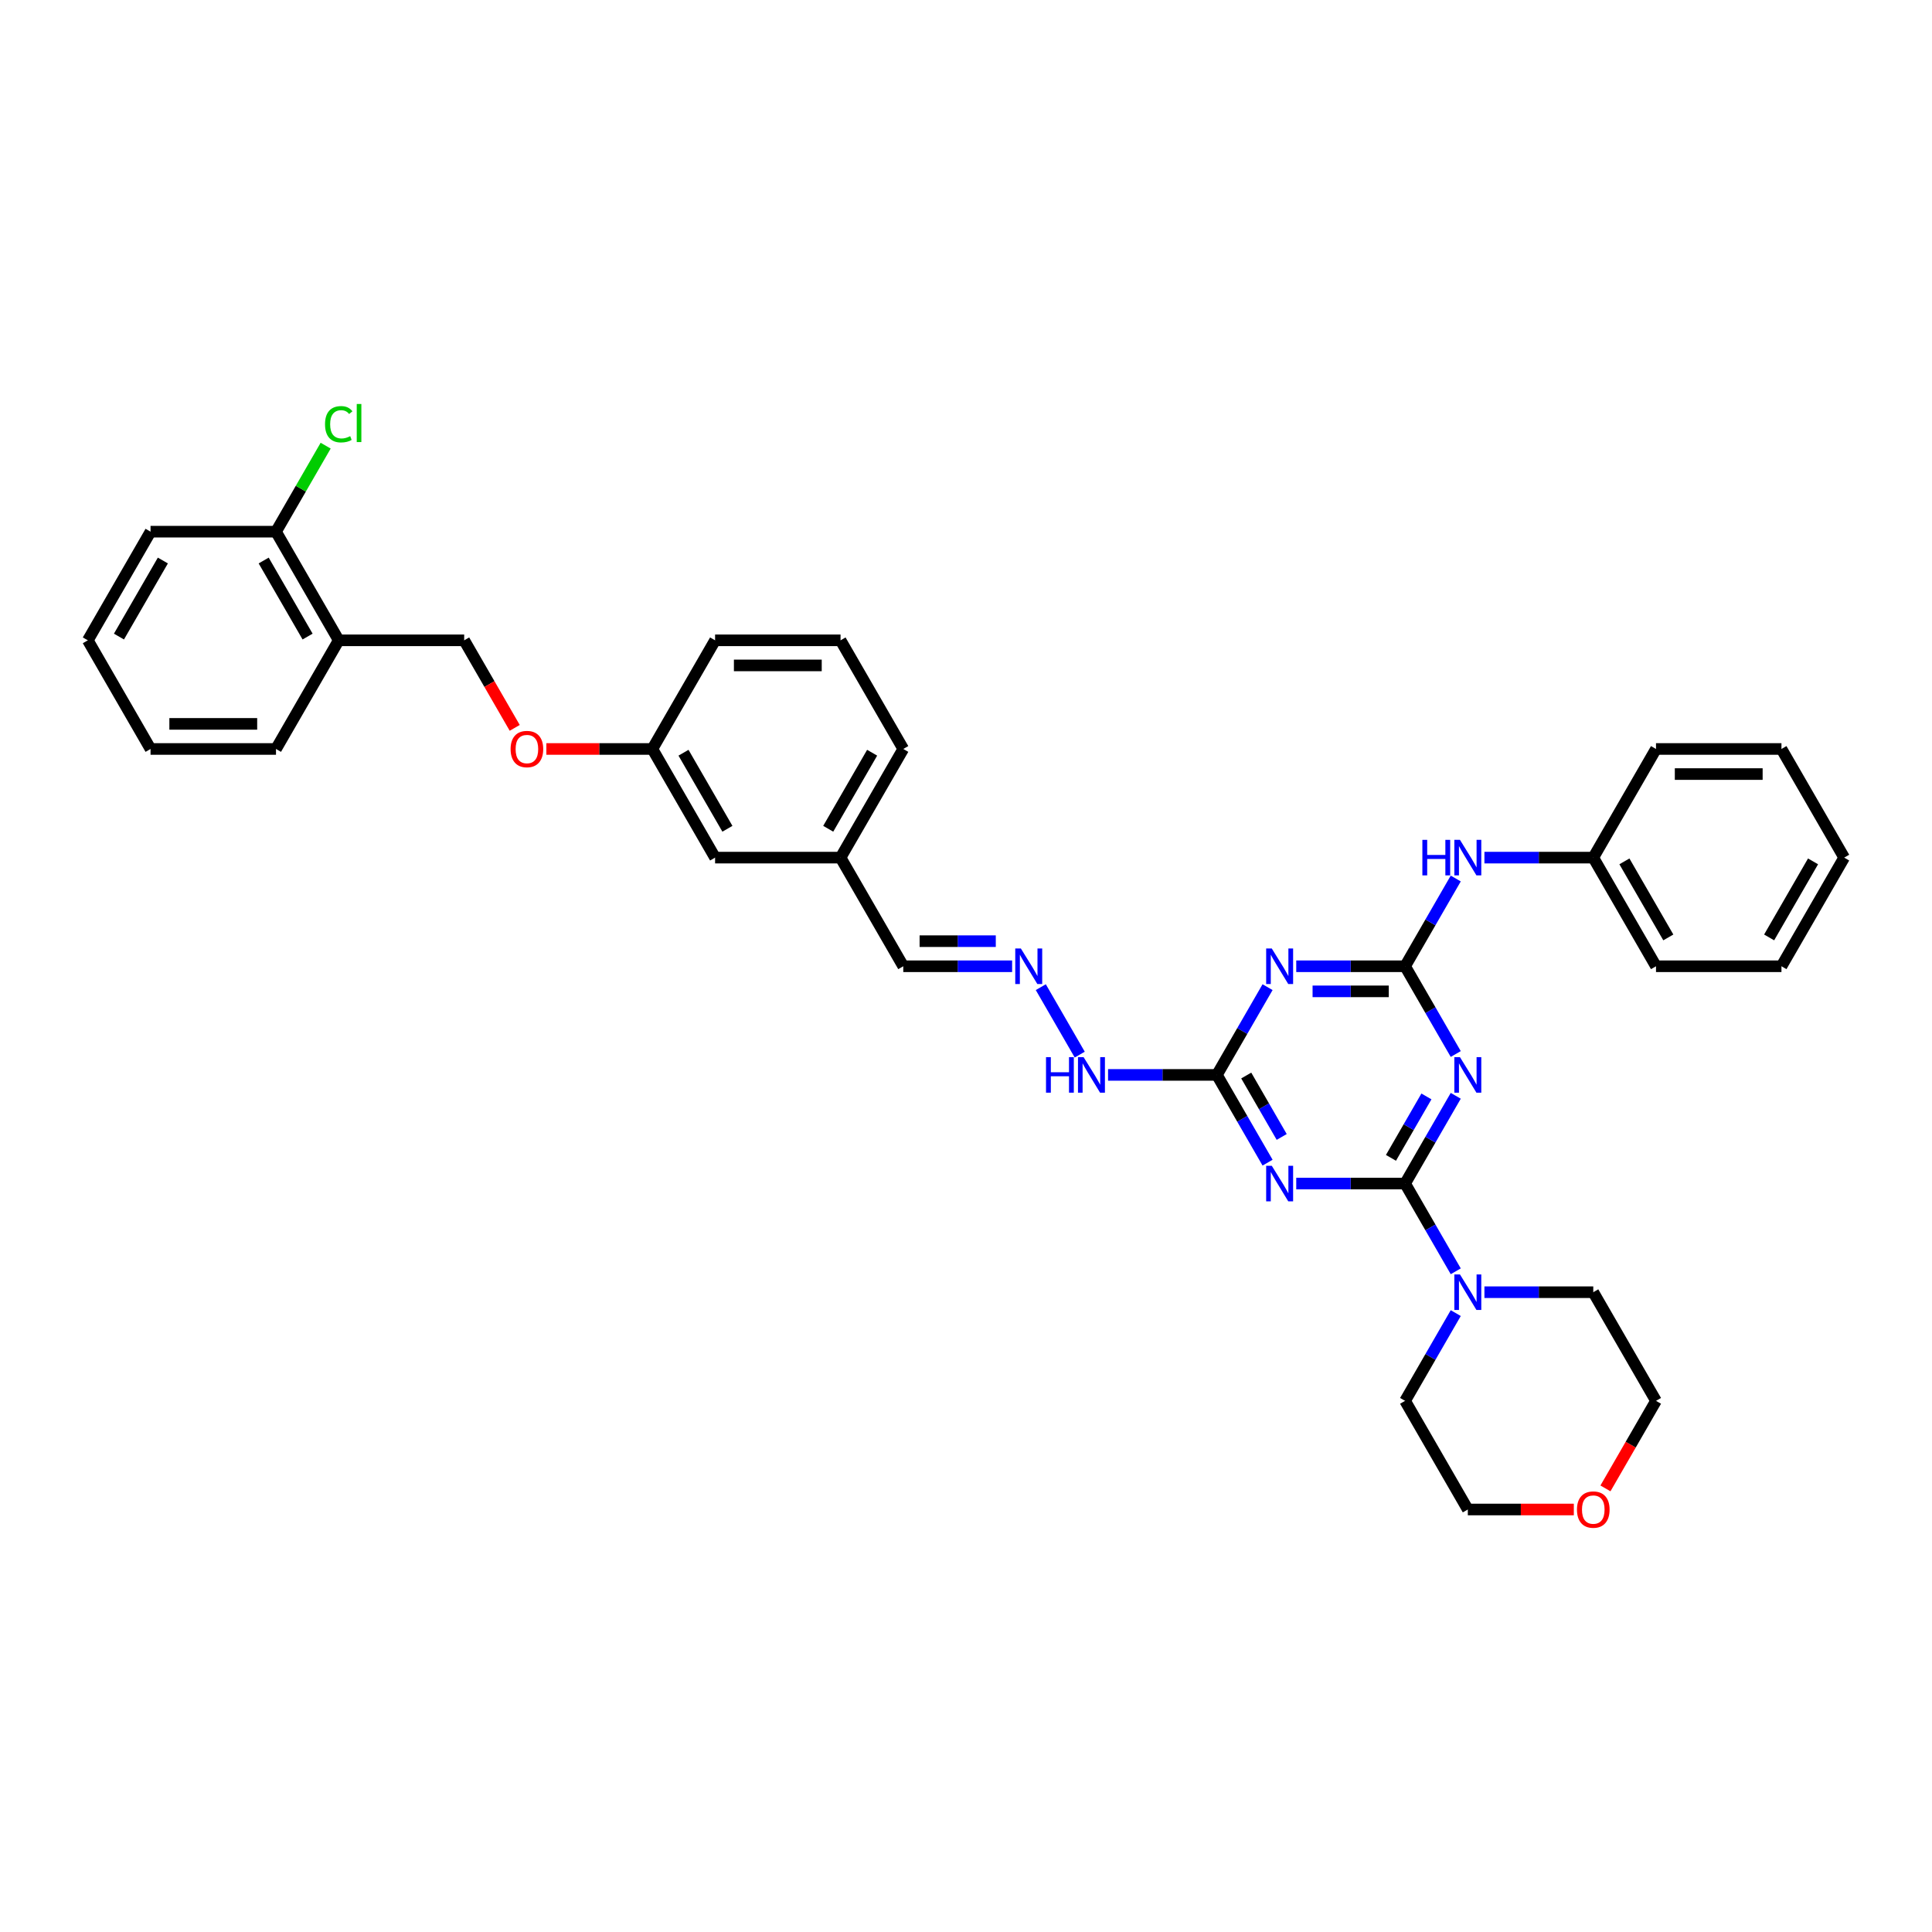<?xml version='1.0' encoding='iso-8859-1'?>
<svg version='1.1' baseProfile='full'
              xmlns='http://www.w3.org/2000/svg'
                      xmlns:rdkit='http://www.rdkit.org/xml'
                      xmlns:xlink='http://www.w3.org/1999/xlink'
                  xml:space='preserve'
width='1000px' height='1000px' viewBox='0 0 1000 1000'>
<!-- END OF HEADER -->
<rect style='opacity:1.0;fill:#FFFFFF;stroke:none' width='1000' height='1000' x='0' y='0'> </rect>
<path class='bond-0' d='M 727.273,612.607 L 740.384,589.899' style='fill:none;fill-rule:evenodd;stroke:#000000;stroke-width:6px;stroke-linecap:butt;stroke-linejoin:miter;stroke-opacity:1' />
<path class='bond-0' d='M 740.384,589.899 L 753.494,567.19' style='fill:none;fill-rule:evenodd;stroke:#0000FF;stroke-width:6px;stroke-linecap:butt;stroke-linejoin:miter;stroke-opacity:1' />
<path class='bond-0' d='M 719.959,599.301 L 729.136,583.405' style='fill:none;fill-rule:evenodd;stroke:#000000;stroke-width:6px;stroke-linecap:butt;stroke-linejoin:miter;stroke-opacity:1' />
<path class='bond-0' d='M 729.136,583.405 L 738.314,567.509' style='fill:none;fill-rule:evenodd;stroke:#0000FF;stroke-width:6px;stroke-linecap:butt;stroke-linejoin:miter;stroke-opacity:1' />
<path class='bond-1' d='M 727.273,612.607 L 699.104,612.607' style='fill:none;fill-rule:evenodd;stroke:#000000;stroke-width:6px;stroke-linecap:butt;stroke-linejoin:miter;stroke-opacity:1' />
<path class='bond-1' d='M 699.104,612.607 L 670.935,612.607' style='fill:none;fill-rule:evenodd;stroke:#0000FF;stroke-width:6px;stroke-linecap:butt;stroke-linejoin:miter;stroke-opacity:1' />
<path class='bond-5' d='M 727.273,612.607 L 740.384,635.316' style='fill:none;fill-rule:evenodd;stroke:#000000;stroke-width:6px;stroke-linecap:butt;stroke-linejoin:miter;stroke-opacity:1' />
<path class='bond-5' d='M 740.384,635.316 L 753.494,658.024' style='fill:none;fill-rule:evenodd;stroke:#0000FF;stroke-width:6px;stroke-linecap:butt;stroke-linejoin:miter;stroke-opacity:1' />
<path class='bond-2' d='M 753.494,545.554 L 740.384,522.845' style='fill:none;fill-rule:evenodd;stroke:#0000FF;stroke-width:6px;stroke-linecap:butt;stroke-linejoin:miter;stroke-opacity:1' />
<path class='bond-2' d='M 740.384,522.845 L 727.273,500.136' style='fill:none;fill-rule:evenodd;stroke:#000000;stroke-width:6px;stroke-linecap:butt;stroke-linejoin:miter;stroke-opacity:1' />
<path class='bond-4' d='M 656.092,601.789 L 642.981,579.08' style='fill:none;fill-rule:evenodd;stroke:#0000FF;stroke-width:6px;stroke-linecap:butt;stroke-linejoin:miter;stroke-opacity:1' />
<path class='bond-4' d='M 642.981,579.08 L 629.87,556.372' style='fill:none;fill-rule:evenodd;stroke:#000000;stroke-width:6px;stroke-linecap:butt;stroke-linejoin:miter;stroke-opacity:1' />
<path class='bond-4' d='M 663.406,588.483 L 654.228,572.587' style='fill:none;fill-rule:evenodd;stroke:#0000FF;stroke-width:6px;stroke-linecap:butt;stroke-linejoin:miter;stroke-opacity:1' />
<path class='bond-4' d='M 654.228,572.587 L 645.05,556.691' style='fill:none;fill-rule:evenodd;stroke:#000000;stroke-width:6px;stroke-linecap:butt;stroke-linejoin:miter;stroke-opacity:1' />
<path class='bond-6' d='M 727.273,500.136 L 740.384,477.428' style='fill:none;fill-rule:evenodd;stroke:#000000;stroke-width:6px;stroke-linecap:butt;stroke-linejoin:miter;stroke-opacity:1' />
<path class='bond-6' d='M 740.384,477.428 L 753.494,454.719' style='fill:none;fill-rule:evenodd;stroke:#0000FF;stroke-width:6px;stroke-linecap:butt;stroke-linejoin:miter;stroke-opacity:1' />
<path class='bond-37' d='M 727.273,500.136 L 699.104,500.136' style='fill:none;fill-rule:evenodd;stroke:#000000;stroke-width:6px;stroke-linecap:butt;stroke-linejoin:miter;stroke-opacity:1' />
<path class='bond-37' d='M 699.104,500.136 L 670.935,500.136' style='fill:none;fill-rule:evenodd;stroke:#0000FF;stroke-width:6px;stroke-linecap:butt;stroke-linejoin:miter;stroke-opacity:1' />
<path class='bond-37' d='M 718.822,513.123 L 699.104,513.123' style='fill:none;fill-rule:evenodd;stroke:#000000;stroke-width:6px;stroke-linecap:butt;stroke-linejoin:miter;stroke-opacity:1' />
<path class='bond-37' d='M 699.104,513.123 L 679.386,513.123' style='fill:none;fill-rule:evenodd;stroke:#0000FF;stroke-width:6px;stroke-linecap:butt;stroke-linejoin:miter;stroke-opacity:1' />
<path class='bond-3' d='M 656.092,510.955 L 642.981,533.663' style='fill:none;fill-rule:evenodd;stroke:#0000FF;stroke-width:6px;stroke-linecap:butt;stroke-linejoin:miter;stroke-opacity:1' />
<path class='bond-3' d='M 642.981,533.663 L 629.87,556.372' style='fill:none;fill-rule:evenodd;stroke:#000000;stroke-width:6px;stroke-linecap:butt;stroke-linejoin:miter;stroke-opacity:1' />
<path class='bond-9' d='M 629.87,556.372 L 601.701,556.372' style='fill:none;fill-rule:evenodd;stroke:#000000;stroke-width:6px;stroke-linecap:butt;stroke-linejoin:miter;stroke-opacity:1' />
<path class='bond-9' d='M 601.701,556.372 L 573.532,556.372' style='fill:none;fill-rule:evenodd;stroke:#0000FF;stroke-width:6px;stroke-linecap:butt;stroke-linejoin:miter;stroke-opacity:1' />
<path class='bond-20' d='M 768.338,668.843 L 796.506,668.843' style='fill:none;fill-rule:evenodd;stroke:#0000FF;stroke-width:6px;stroke-linecap:butt;stroke-linejoin:miter;stroke-opacity:1' />
<path class='bond-20' d='M 796.506,668.843 L 824.675,668.843' style='fill:none;fill-rule:evenodd;stroke:#000000;stroke-width:6px;stroke-linecap:butt;stroke-linejoin:miter;stroke-opacity:1' />
<path class='bond-21' d='M 753.494,679.661 L 740.384,702.369' style='fill:none;fill-rule:evenodd;stroke:#0000FF;stroke-width:6px;stroke-linecap:butt;stroke-linejoin:miter;stroke-opacity:1' />
<path class='bond-21' d='M 740.384,702.369 L 727.273,725.078' style='fill:none;fill-rule:evenodd;stroke:#000000;stroke-width:6px;stroke-linecap:butt;stroke-linejoin:miter;stroke-opacity:1' />
<path class='bond-16' d='M 768.338,443.901 L 796.506,443.901' style='fill:none;fill-rule:evenodd;stroke:#0000FF;stroke-width:6px;stroke-linecap:butt;stroke-linejoin:miter;stroke-opacity:1' />
<path class='bond-16' d='M 796.506,443.901 L 824.675,443.901' style='fill:none;fill-rule:evenodd;stroke:#000000;stroke-width:6px;stroke-linecap:butt;stroke-linejoin:miter;stroke-opacity:1' />
<path class='bond-7' d='M 538.713,510.955 L 558.869,545.866' style='fill:none;fill-rule:evenodd;stroke:#0000FF;stroke-width:6px;stroke-linecap:butt;stroke-linejoin:miter;stroke-opacity:1' />
<path class='bond-14' d='M 523.87,500.136 L 495.701,500.136' style='fill:none;fill-rule:evenodd;stroke:#0000FF;stroke-width:6px;stroke-linecap:butt;stroke-linejoin:miter;stroke-opacity:1' />
<path class='bond-14' d='M 495.701,500.136 L 467.532,500.136' style='fill:none;fill-rule:evenodd;stroke:#000000;stroke-width:6px;stroke-linecap:butt;stroke-linejoin:miter;stroke-opacity:1' />
<path class='bond-14' d='M 515.419,487.149 L 495.701,487.149' style='fill:none;fill-rule:evenodd;stroke:#0000FF;stroke-width:6px;stroke-linecap:butt;stroke-linejoin:miter;stroke-opacity:1' />
<path class='bond-14' d='M 495.701,487.149 L 475.983,487.149' style='fill:none;fill-rule:evenodd;stroke:#000000;stroke-width:6px;stroke-linecap:butt;stroke-linejoin:miter;stroke-opacity:1' />
<path class='bond-8' d='M 175.325,331.43 L 240.26,331.43' style='fill:none;fill-rule:evenodd;stroke:#000000;stroke-width:6px;stroke-linecap:butt;stroke-linejoin:miter;stroke-opacity:1' />
<path class='bond-10' d='M 175.325,331.43 L 142.857,275.195' style='fill:none;fill-rule:evenodd;stroke:#000000;stroke-width:6px;stroke-linecap:butt;stroke-linejoin:miter;stroke-opacity:1' />
<path class='bond-10' d='M 159.207,329.488 L 136.48,290.124' style='fill:none;fill-rule:evenodd;stroke:#000000;stroke-width:6px;stroke-linecap:butt;stroke-linejoin:miter;stroke-opacity:1' />
<path class='bond-23' d='M 175.325,331.43 L 142.857,387.666' style='fill:none;fill-rule:evenodd;stroke:#000000;stroke-width:6px;stroke-linecap:butt;stroke-linejoin:miter;stroke-opacity:1' />
<path class='bond-17' d='M 142.857,275.195 L 155.709,252.934' style='fill:none;fill-rule:evenodd;stroke:#000000;stroke-width:6px;stroke-linecap:butt;stroke-linejoin:miter;stroke-opacity:1' />
<path class='bond-17' d='M 155.709,252.934 L 168.561,230.674' style='fill:none;fill-rule:evenodd;stroke:#00CC00;stroke-width:6px;stroke-linecap:butt;stroke-linejoin:miter;stroke-opacity:1' />
<path class='bond-26' d='M 142.857,275.195 L 77.922,275.195' style='fill:none;fill-rule:evenodd;stroke:#000000;stroke-width:6px;stroke-linecap:butt;stroke-linejoin:miter;stroke-opacity:1' />
<path class='bond-11' d='M 240.26,331.43 L 253.341,354.087' style='fill:none;fill-rule:evenodd;stroke:#000000;stroke-width:6px;stroke-linecap:butt;stroke-linejoin:miter;stroke-opacity:1' />
<path class='bond-11' d='M 253.341,354.087 L 266.421,376.743' style='fill:none;fill-rule:evenodd;stroke:#FF0000;stroke-width:6px;stroke-linecap:butt;stroke-linejoin:miter;stroke-opacity:1' />
<path class='bond-12' d='M 814.61,781.313 L 787.175,781.313' style='fill:none;fill-rule:evenodd;stroke:#FF0000;stroke-width:6px;stroke-linecap:butt;stroke-linejoin:miter;stroke-opacity:1' />
<path class='bond-12' d='M 787.175,781.313 L 759.74,781.313' style='fill:none;fill-rule:evenodd;stroke:#000000;stroke-width:6px;stroke-linecap:butt;stroke-linejoin:miter;stroke-opacity:1' />
<path class='bond-36' d='M 830.981,770.391 L 844.062,747.735' style='fill:none;fill-rule:evenodd;stroke:#FF0000;stroke-width:6px;stroke-linecap:butt;stroke-linejoin:miter;stroke-opacity:1' />
<path class='bond-36' d='M 844.062,747.735 L 857.143,725.078' style='fill:none;fill-rule:evenodd;stroke:#000000;stroke-width:6px;stroke-linecap:butt;stroke-linejoin:miter;stroke-opacity:1' />
<path class='bond-13' d='M 282.792,387.666 L 310.227,387.666' style='fill:none;fill-rule:evenodd;stroke:#FF0000;stroke-width:6px;stroke-linecap:butt;stroke-linejoin:miter;stroke-opacity:1' />
<path class='bond-13' d='M 310.227,387.666 L 337.662,387.666' style='fill:none;fill-rule:evenodd;stroke:#000000;stroke-width:6px;stroke-linecap:butt;stroke-linejoin:miter;stroke-opacity:1' />
<path class='bond-19' d='M 467.532,500.136 L 435.065,443.901' style='fill:none;fill-rule:evenodd;stroke:#000000;stroke-width:6px;stroke-linecap:butt;stroke-linejoin:miter;stroke-opacity:1' />
<path class='bond-15' d='M 337.662,387.666 L 370.13,443.901' style='fill:none;fill-rule:evenodd;stroke:#000000;stroke-width:6px;stroke-linecap:butt;stroke-linejoin:miter;stroke-opacity:1' />
<path class='bond-15' d='M 353.78,389.607 L 376.507,428.972' style='fill:none;fill-rule:evenodd;stroke:#000000;stroke-width:6px;stroke-linecap:butt;stroke-linejoin:miter;stroke-opacity:1' />
<path class='bond-39' d='M 337.662,387.666 L 370.13,331.43' style='fill:none;fill-rule:evenodd;stroke:#000000;stroke-width:6px;stroke-linecap:butt;stroke-linejoin:miter;stroke-opacity:1' />
<path class='bond-29' d='M 824.675,443.901 L 857.143,500.136' style='fill:none;fill-rule:evenodd;stroke:#000000;stroke-width:6px;stroke-linecap:butt;stroke-linejoin:miter;stroke-opacity:1' />
<path class='bond-29' d='M 840.793,445.843 L 863.52,485.208' style='fill:none;fill-rule:evenodd;stroke:#000000;stroke-width:6px;stroke-linecap:butt;stroke-linejoin:miter;stroke-opacity:1' />
<path class='bond-30' d='M 824.675,443.901 L 857.143,387.666' style='fill:none;fill-rule:evenodd;stroke:#000000;stroke-width:6px;stroke-linecap:butt;stroke-linejoin:miter;stroke-opacity:1' />
<path class='bond-18' d='M 370.13,443.901 L 435.065,443.901' style='fill:none;fill-rule:evenodd;stroke:#000000;stroke-width:6px;stroke-linecap:butt;stroke-linejoin:miter;stroke-opacity:1' />
<path class='bond-28' d='M 435.065,443.901 L 467.532,387.666' style='fill:none;fill-rule:evenodd;stroke:#000000;stroke-width:6px;stroke-linecap:butt;stroke-linejoin:miter;stroke-opacity:1' />
<path class='bond-28' d='M 428.688,428.972 L 451.415,389.607' style='fill:none;fill-rule:evenodd;stroke:#000000;stroke-width:6px;stroke-linecap:butt;stroke-linejoin:miter;stroke-opacity:1' />
<path class='bond-24' d='M 824.675,668.843 L 857.143,725.078' style='fill:none;fill-rule:evenodd;stroke:#000000;stroke-width:6px;stroke-linecap:butt;stroke-linejoin:miter;stroke-opacity:1' />
<path class='bond-25' d='M 727.273,725.078 L 759.74,781.313' style='fill:none;fill-rule:evenodd;stroke:#000000;stroke-width:6px;stroke-linecap:butt;stroke-linejoin:miter;stroke-opacity:1' />
<path class='bond-22' d='M 435.065,331.43 L 467.532,387.666' style='fill:none;fill-rule:evenodd;stroke:#000000;stroke-width:6px;stroke-linecap:butt;stroke-linejoin:miter;stroke-opacity:1' />
<path class='bond-27' d='M 435.065,331.43 L 370.13,331.43' style='fill:none;fill-rule:evenodd;stroke:#000000;stroke-width:6px;stroke-linecap:butt;stroke-linejoin:miter;stroke-opacity:1' />
<path class='bond-27' d='M 425.325,344.417 L 379.87,344.417' style='fill:none;fill-rule:evenodd;stroke:#000000;stroke-width:6px;stroke-linecap:butt;stroke-linejoin:miter;stroke-opacity:1' />
<path class='bond-31' d='M 142.857,387.666 L 77.922,387.666' style='fill:none;fill-rule:evenodd;stroke:#000000;stroke-width:6px;stroke-linecap:butt;stroke-linejoin:miter;stroke-opacity:1' />
<path class='bond-31' d='M 133.117,374.679 L 87.662,374.679' style='fill:none;fill-rule:evenodd;stroke:#000000;stroke-width:6px;stroke-linecap:butt;stroke-linejoin:miter;stroke-opacity:1' />
<path class='bond-40' d='M 77.922,275.195 L 45.455,331.43' style='fill:none;fill-rule:evenodd;stroke:#000000;stroke-width:6px;stroke-linecap:butt;stroke-linejoin:miter;stroke-opacity:1' />
<path class='bond-40' d='M 84.299,290.124 L 61.572,329.488' style='fill:none;fill-rule:evenodd;stroke:#000000;stroke-width:6px;stroke-linecap:butt;stroke-linejoin:miter;stroke-opacity:1' />
<path class='bond-33' d='M 857.143,500.136 L 922.078,500.136' style='fill:none;fill-rule:evenodd;stroke:#000000;stroke-width:6px;stroke-linecap:butt;stroke-linejoin:miter;stroke-opacity:1' />
<path class='bond-34' d='M 857.143,387.666 L 922.078,387.666' style='fill:none;fill-rule:evenodd;stroke:#000000;stroke-width:6px;stroke-linecap:butt;stroke-linejoin:miter;stroke-opacity:1' />
<path class='bond-34' d='M 866.883,400.653 L 912.338,400.653' style='fill:none;fill-rule:evenodd;stroke:#000000;stroke-width:6px;stroke-linecap:butt;stroke-linejoin:miter;stroke-opacity:1' />
<path class='bond-32' d='M 77.922,387.666 L 45.455,331.43' style='fill:none;fill-rule:evenodd;stroke:#000000;stroke-width:6px;stroke-linecap:butt;stroke-linejoin:miter;stroke-opacity:1' />
<path class='bond-38' d='M 922.078,500.136 L 954.545,443.901' style='fill:none;fill-rule:evenodd;stroke:#000000;stroke-width:6px;stroke-linecap:butt;stroke-linejoin:miter;stroke-opacity:1' />
<path class='bond-38' d='M 915.701,485.208 L 938.428,445.843' style='fill:none;fill-rule:evenodd;stroke:#000000;stroke-width:6px;stroke-linecap:butt;stroke-linejoin:miter;stroke-opacity:1' />
<path class='bond-35' d='M 922.078,387.666 L 954.545,443.901' style='fill:none;fill-rule:evenodd;stroke:#000000;stroke-width:6px;stroke-linecap:butt;stroke-linejoin:miter;stroke-opacity:1' />
<path  class='atom-1' d='M 755.675 547.177
L 761.701 556.917
Q 762.299 557.878, 763.26 559.619
Q 764.221 561.359, 764.273 561.463
L 764.273 547.177
L 766.714 547.177
L 766.714 565.567
L 764.195 565.567
L 757.727 554.917
Q 756.974 553.67, 756.169 552.242
Q 755.39 550.813, 755.156 550.372
L 755.156 565.567
L 752.766 565.567
L 752.766 547.177
L 755.675 547.177
' fill='#0000FF'/>
<path  class='atom-2' d='M 658.273 603.412
L 664.299 613.153
Q 664.896 614.114, 665.857 615.854
Q 666.818 617.594, 666.87 617.698
L 666.87 603.412
L 669.312 603.412
L 669.312 621.802
L 666.792 621.802
L 660.325 611.153
Q 659.571 609.906, 658.766 608.477
Q 657.987 607.049, 657.753 606.607
L 657.753 621.802
L 655.364 621.802
L 655.364 603.412
L 658.273 603.412
' fill='#0000FF'/>
<path  class='atom-4' d='M 658.273 490.942
L 664.299 500.682
Q 664.896 501.643, 665.857 503.383
Q 666.818 505.123, 666.87 505.227
L 666.87 490.942
L 669.312 490.942
L 669.312 509.331
L 666.792 509.331
L 660.325 498.682
Q 659.571 497.435, 658.766 496.006
Q 657.987 494.578, 657.753 494.136
L 657.753 509.331
L 655.364 509.331
L 655.364 490.942
L 658.273 490.942
' fill='#0000FF'/>
<path  class='atom-6' d='M 755.675 659.648
L 761.701 669.388
Q 762.299 670.349, 763.26 672.089
Q 764.221 673.83, 764.273 673.934
L 764.273 659.648
L 766.714 659.648
L 766.714 678.037
L 764.195 678.037
L 757.727 667.388
Q 756.974 666.141, 756.169 664.713
Q 755.39 663.284, 755.156 662.843
L 755.156 678.037
L 752.766 678.037
L 752.766 659.648
L 755.675 659.648
' fill='#0000FF'/>
<path  class='atom-7' d='M 736.221 434.706
L 738.714 434.706
L 738.714 442.524
L 748.117 442.524
L 748.117 434.706
L 750.61 434.706
L 750.61 453.096
L 748.117 453.096
L 748.117 444.602
L 738.714 444.602
L 738.714 453.096
L 736.221 453.096
L 736.221 434.706
' fill='#0000FF'/>
<path  class='atom-7' d='M 755.675 434.706
L 761.701 444.446
Q 762.299 445.407, 763.26 447.148
Q 764.221 448.888, 764.273 448.992
L 764.273 434.706
L 766.714 434.706
L 766.714 453.096
L 764.195 453.096
L 757.727 442.446
Q 756.974 441.2, 756.169 439.771
Q 755.39 438.343, 755.156 437.901
L 755.156 453.096
L 752.766 453.096
L 752.766 434.706
L 755.675 434.706
' fill='#0000FF'/>
<path  class='atom-8' d='M 528.403 490.942
L 534.429 500.682
Q 535.026 501.643, 535.987 503.383
Q 536.948 505.123, 537 505.227
L 537 490.942
L 539.442 490.942
L 539.442 509.331
L 536.922 509.331
L 530.455 498.682
Q 529.701 497.435, 528.896 496.006
Q 528.117 494.578, 527.883 494.136
L 527.883 509.331
L 525.494 509.331
L 525.494 490.942
L 528.403 490.942
' fill='#0000FF'/>
<path  class='atom-10' d='M 541.416 547.177
L 543.909 547.177
L 543.909 554.995
L 553.312 554.995
L 553.312 547.177
L 555.805 547.177
L 555.805 565.567
L 553.312 565.567
L 553.312 557.073
L 543.909 557.073
L 543.909 565.567
L 541.416 565.567
L 541.416 547.177
' fill='#0000FF'/>
<path  class='atom-10' d='M 560.87 547.177
L 566.896 556.917
Q 567.494 557.878, 568.455 559.619
Q 569.416 561.359, 569.468 561.463
L 569.468 547.177
L 571.909 547.177
L 571.909 565.567
L 569.39 565.567
L 562.922 554.917
Q 562.169 553.67, 561.364 552.242
Q 560.584 550.813, 560.351 550.372
L 560.351 565.567
L 557.961 565.567
L 557.961 547.177
L 560.87 547.177
' fill='#0000FF'/>
<path  class='atom-13' d='M 816.234 781.365
Q 816.234 776.95, 818.416 774.482
Q 820.597 772.015, 824.675 772.015
Q 828.753 772.015, 830.935 774.482
Q 833.117 776.95, 833.117 781.365
Q 833.117 785.833, 830.909 788.378
Q 828.701 790.898, 824.675 790.898
Q 820.623 790.898, 818.416 788.378
Q 816.234 785.859, 816.234 781.365
M 824.675 788.82
Q 827.481 788.82, 828.987 786.95
Q 830.519 785.054, 830.519 781.365
Q 830.519 777.755, 828.987 775.937
Q 827.481 774.093, 824.675 774.093
Q 821.87 774.093, 820.338 775.911
Q 818.831 777.729, 818.831 781.365
Q 818.831 785.08, 820.338 786.95
Q 821.87 788.82, 824.675 788.82
' fill='#FF0000'/>
<path  class='atom-14' d='M 264.286 387.717
Q 264.286 383.302, 266.468 380.834
Q 268.649 378.367, 272.727 378.367
Q 276.805 378.367, 278.987 380.834
Q 281.169 383.302, 281.169 387.717
Q 281.169 392.185, 278.961 394.73
Q 276.753 397.25, 272.727 397.25
Q 268.675 397.25, 266.468 394.73
Q 264.286 392.211, 264.286 387.717
M 272.727 395.172
Q 275.532 395.172, 277.039 393.302
Q 278.571 391.406, 278.571 387.717
Q 278.571 384.107, 277.039 382.289
Q 275.532 380.445, 272.727 380.445
Q 269.922 380.445, 268.39 382.263
Q 266.883 384.081, 266.883 387.717
Q 266.883 391.432, 268.39 393.302
Q 269.922 395.172, 272.727 395.172
' fill='#FF0000'/>
<path  class='atom-18' d='M 168.234 219.596
Q 168.234 215.024, 170.364 212.635
Q 172.519 210.219, 176.597 210.219
Q 180.39 210.219, 182.416 212.894
L 180.701 214.297
Q 179.221 212.349, 176.597 212.349
Q 173.818 212.349, 172.338 214.219
Q 170.883 216.063, 170.883 219.596
Q 170.883 223.232, 172.39 225.102
Q 173.922 226.972, 176.883 226.972
Q 178.909 226.972, 181.273 225.751
L 182 227.7
Q 181.039 228.323, 179.584 228.687
Q 178.13 229.05, 176.519 229.05
Q 172.519 229.05, 170.364 226.609
Q 168.234 224.167, 168.234 219.596
' fill='#00CC00'/>
<path  class='atom-18' d='M 184.649 209.102
L 187.039 209.102
L 187.039 228.816
L 184.649 228.816
L 184.649 209.102
' fill='#00CC00'/>
</svg>
